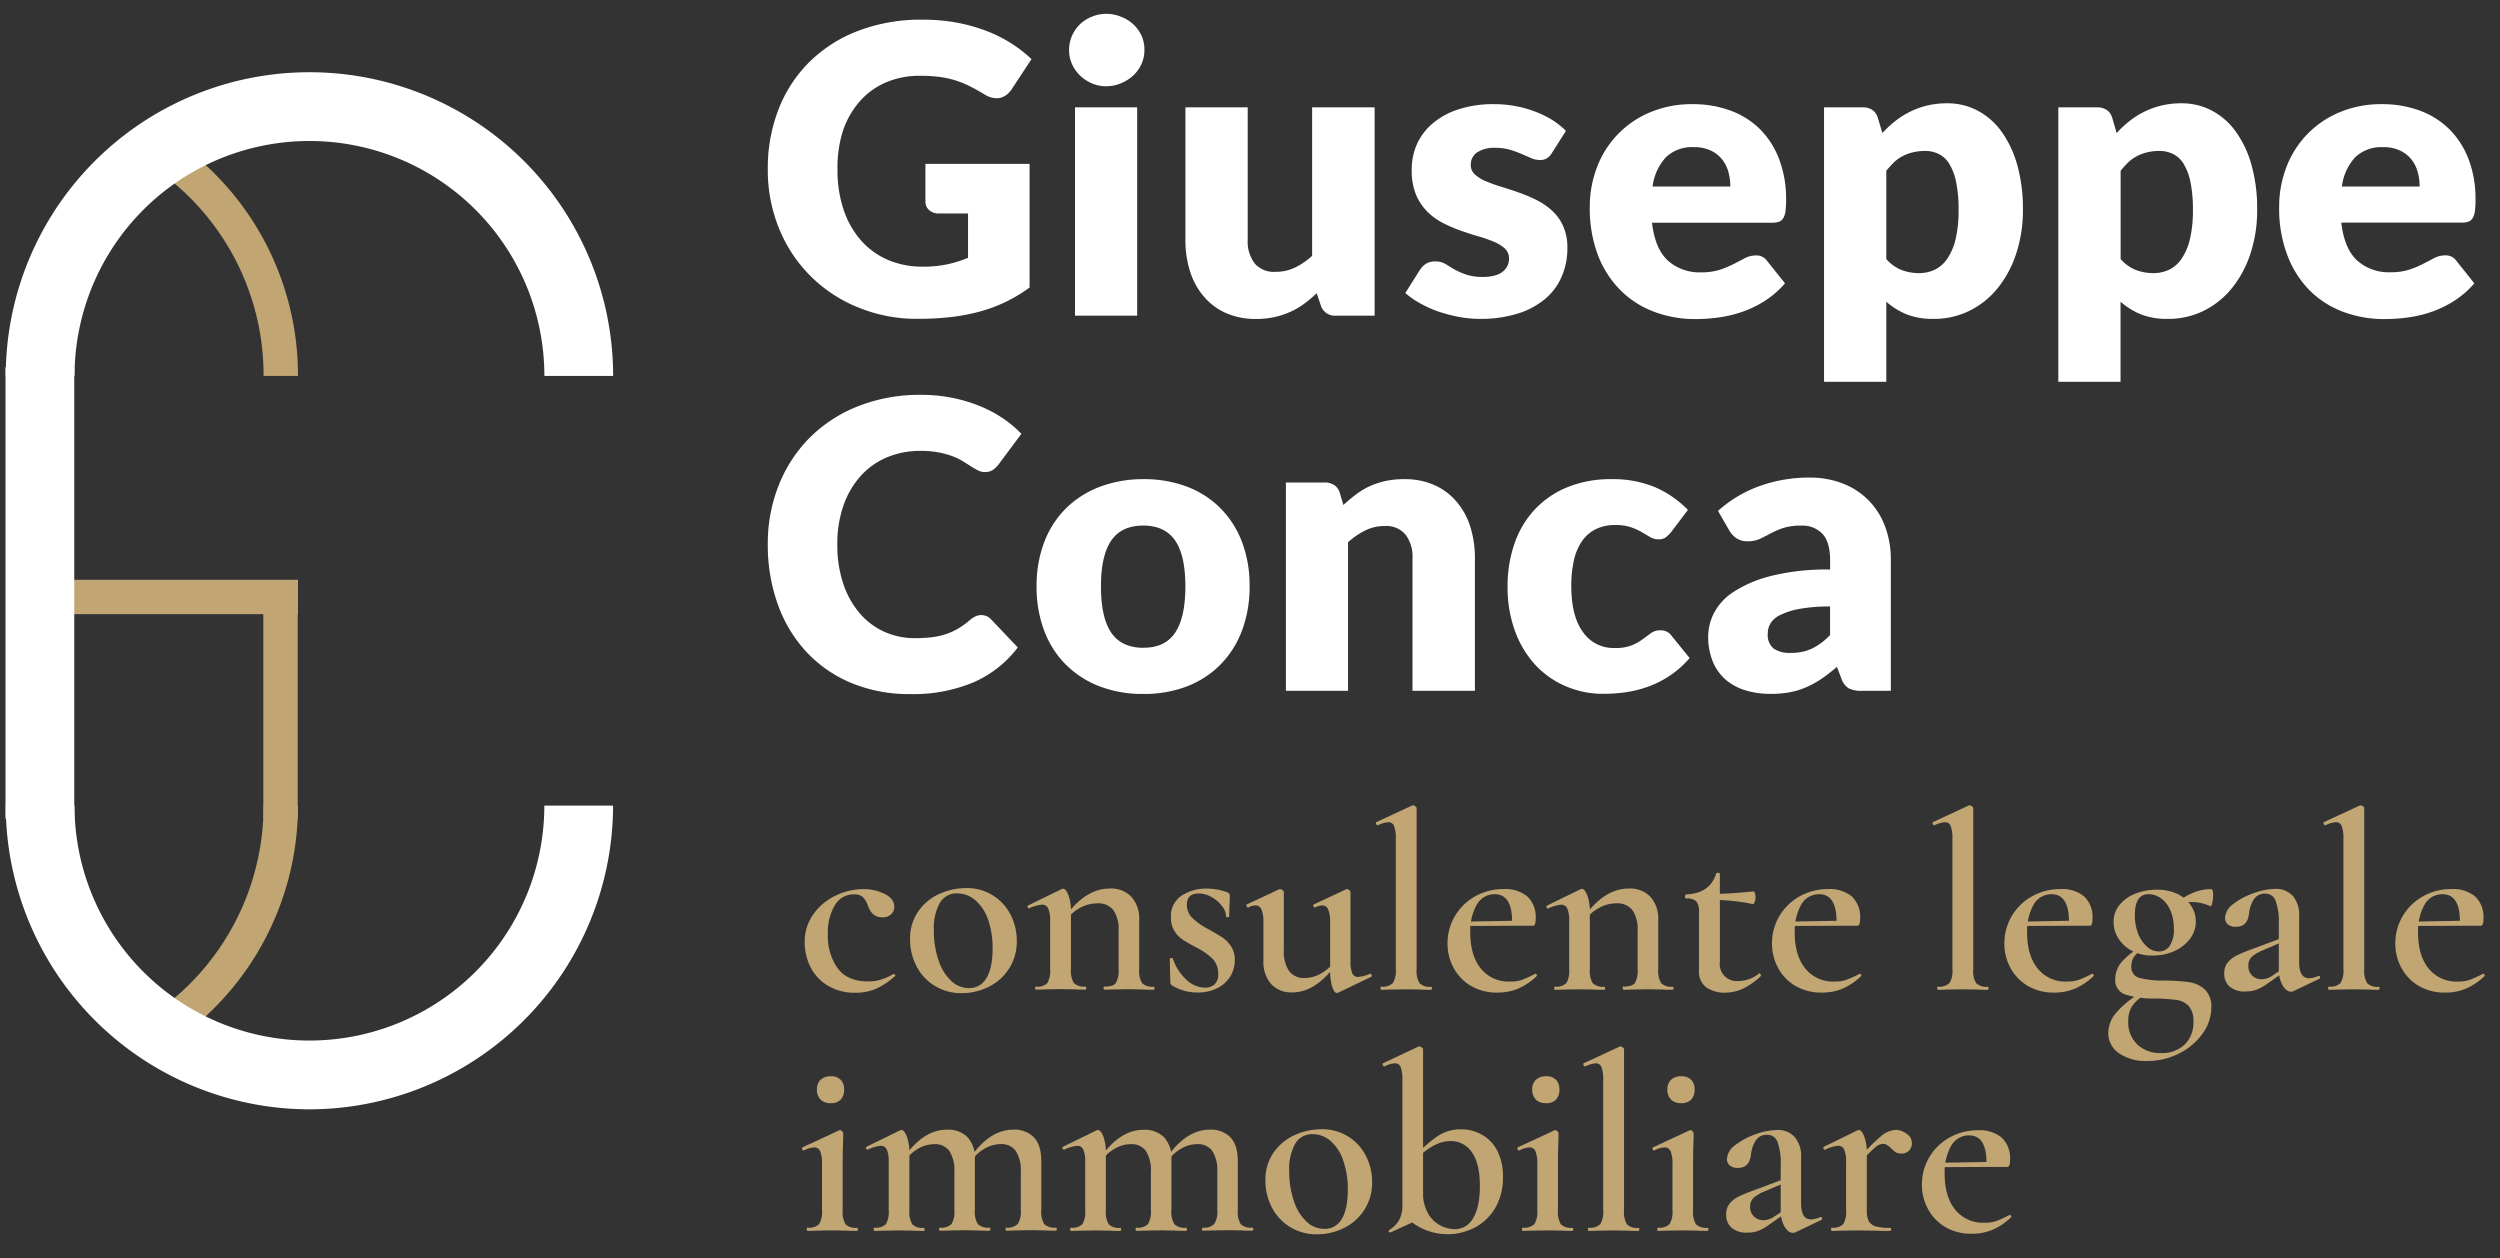 <svg id="Livello_1" data-name="Livello 1" xmlns="http://www.w3.org/2000/svg" viewBox="0 0 600 302"><rect x="0" y="0" width="600" height="302" fill="#333333" stroke="none"/><defs><style>.cls-1{fill:#fff;}.cls-2{fill:#c1a573;}</style></defs><title>Tavola disegno 1</title><path class="cls-1" d="M221.41,64a27.7,27.7,0,0,0,6-.58,29.25,29.25,0,0,0,4.92-1.54V51.23h-6.95a3.37,3.37,0,0,1-2.41-.82,2.73,2.73,0,0,1-.87-2.08v-9h25V69a36.52,36.52,0,0,1-5.62,3.4,35.92,35.92,0,0,1-6.22,2.34,46.31,46.31,0,0,1-7,1.35,69.91,69.91,0,0,1-8,.43,36.81,36.81,0,0,1-14.27-2.73A34.16,34.16,0,0,1,187,54.91a37.06,37.06,0,0,1-2.73-14.3,39,39,0,0,1,2.61-14.45,32.54,32.54,0,0,1,7.45-11.36,33.72,33.72,0,0,1,11.72-7.43,42.32,42.32,0,0,1,15.36-2.65,44.85,44.85,0,0,1,8.25.72,40.61,40.61,0,0,1,7.12,2,32.42,32.42,0,0,1,10.78,6.75l-4.73,7.19A5.26,5.26,0,0,1,241.21,23a3.85,3.85,0,0,1-2.05.58,5.65,5.65,0,0,1-3-1q-1.93-1.16-3.64-2A22.25,22.25,0,0,0,229,19.2a22.87,22.87,0,0,0-3.77-.77,37,37,0,0,0-4.43-.24,20.22,20.22,0,0,0-8.25,1.62,17.67,17.67,0,0,0-6.25,4.56,20.69,20.69,0,0,0-4,7.06A28.58,28.58,0,0,0,201,40.62a29.55,29.55,0,0,0,1.54,9.93,21.26,21.26,0,0,0,4.26,7.33,18.1,18.1,0,0,0,6.46,4.56A20.93,20.93,0,0,0,221.41,64Z"/><path class="cls-1" d="M274.66,12.06a7.89,7.89,0,0,1-.73,3.35,8.69,8.69,0,0,1-2,2.75A9.7,9.7,0,0,1,269,20a9.1,9.1,0,0,1-3.55.7,8.45,8.45,0,0,1-3.42-.7,9.54,9.54,0,0,1-2.82-1.88,8.57,8.57,0,0,1-1.93-2.75,8.07,8.07,0,0,1-.7-3.35,8.34,8.34,0,0,1,.7-3.42,8.81,8.81,0,0,1,1.93-2.8A9,9,0,0,1,262.07,4a8.7,8.7,0,0,1,3.42-.68A9.38,9.38,0,0,1,269,4,9.13,9.13,0,0,1,272,5.84a8.94,8.94,0,0,1,2,2.8A8.16,8.16,0,0,1,274.66,12.06Zm-1.74,13.7v50H258v-50Z"/><path class="cls-1" d="M299.45,25.76V57.5a8.69,8.69,0,0,0,1.69,5.74,6.09,6.09,0,0,0,5,2,10.65,10.65,0,0,0,4.6-1,17.15,17.15,0,0,0,4.17-2.84V25.76h15v50h-9.26a3.52,3.52,0,0,1-3.67-2.51L316,70.37a28.89,28.89,0,0,1-3,2.53,18.06,18.06,0,0,1-3.3,1.93,19.92,19.92,0,0,1-3.79,1.26,20.19,20.19,0,0,1-4.44.46,17.49,17.49,0,0,1-7.25-1.42,14.88,14.88,0,0,1-5.33-4,17.17,17.17,0,0,1-3.28-6,24.87,24.87,0,0,1-1.11-7.62V25.76Z"/><path class="cls-1" d="M372.46,36.71a3.9,3.9,0,0,1-1.23,1.3,3.23,3.23,0,0,1-1.66.39,5.28,5.28,0,0,1-2.12-.46l-2.29-1a25.91,25.91,0,0,0-2.77-1,12.43,12.43,0,0,0-3.52-.46,7.45,7.45,0,0,0-4.36,1.09,3.5,3.5,0,0,0-1.52,3,3,3,0,0,0,1,2.31,9,9,0,0,0,2.63,1.62,36.53,36.53,0,0,0,3.71,1.33c1.38.42,2.8.89,4.25,1.4a37.62,37.62,0,0,1,4.25,1.81,15.81,15.81,0,0,1,3.71,2.56,11.4,11.4,0,0,1,2.63,3.69,12.5,12.5,0,0,1,1,5.21,17.07,17.07,0,0,1-1.35,6.85,14.5,14.5,0,0,1-4,5.4,19,19,0,0,1-6.61,3.52,29.67,29.67,0,0,1-9,1.26,27.57,27.57,0,0,1-5.11-.48,34.59,34.59,0,0,1-4.94-1.3,26.69,26.69,0,0,1-4.41-2,19.21,19.21,0,0,1-3.47-2.43l3.47-5.5a5,5,0,0,1,1.49-1.52,4.14,4.14,0,0,1,2.27-.56,4.74,4.74,0,0,1,2.34.58L349,64.63a18.41,18.41,0,0,0,2.82,1.25,12.21,12.21,0,0,0,4.08.58,10.31,10.31,0,0,0,2.94-.36,5.06,5.06,0,0,0,1.93-1,3.86,3.86,0,0,0,1.06-1.4,3.92,3.92,0,0,0,.34-1.59,3.26,3.26,0,0,0-1-2.46A8.81,8.81,0,0,0,358.48,58a33,33,0,0,0-3.74-1.3c-1.39-.4-2.82-.86-4.26-1.38a34,34,0,0,1-4.27-1.86,14.56,14.56,0,0,1-3.74-2.75,12.82,12.82,0,0,1-2.66-4.07,15.12,15.12,0,0,1-1-5.84A15.17,15.17,0,0,1,340,34.75a14,14,0,0,1,3.69-5,18.15,18.15,0,0,1,6.17-3.45A26.75,26.75,0,0,1,358.57,25a27.73,27.73,0,0,1,5.23.48,26.54,26.54,0,0,1,4.75,1.35,23.07,23.07,0,0,1,4.05,2,19.46,19.46,0,0,1,3.23,2.58Z"/><path class="cls-1" d="M406.22,25a25.79,25.79,0,0,1,9.09,1.54A19.76,19.76,0,0,1,422.4,31,20.41,20.41,0,0,1,427,38.23a26.41,26.41,0,0,1,1.66,9.67,20.4,20.4,0,0,1-.14,2.75,4.3,4.3,0,0,1-.53,1.69,2,2,0,0,1-1,.87,4.89,4.89,0,0,1-1.66.24H396.48q.73,6.27,3.81,9.09a11.33,11.33,0,0,0,8,2.82,14.22,14.22,0,0,0,4.48-.62,22.42,22.42,0,0,0,3.35-1.4l2.7-1.4a5.63,5.63,0,0,1,2.58-.63,3.09,3.09,0,0,1,2.7,1.3L428.4,68a22,22,0,0,1-5,4.31,25.92,25.92,0,0,1-5.49,2.61,29.8,29.8,0,0,1-5.65,1.3,42.77,42.77,0,0,1-5.38.36A28.06,28.06,0,0,1,397,74.83,22.61,22.61,0,0,1,389,69.74a24,24,0,0,1-5.45-8.39,31.42,31.42,0,0,1-2-11.67,26.39,26.39,0,0,1,1.71-9.5A23.07,23.07,0,0,1,395.92,27,25.62,25.62,0,0,1,406.22,25Zm.29,10.32a9,9,0,0,0-6.71,2.44,12.69,12.69,0,0,0-3.18,7h18.66a13.1,13.1,0,0,0-.46-3.47,8.33,8.33,0,0,0-1.49-3,7.55,7.55,0,0,0-2.73-2.15A9.3,9.3,0,0,0,406.51,35.31Z"/><path class="cls-1" d="M437.77,91.64V25.76H447a4.13,4.13,0,0,1,2.34.62,3.38,3.38,0,0,1,1.33,1.88l1.11,3.67a25.3,25.3,0,0,1,3.11-2.9,20.53,20.53,0,0,1,3.57-2.24,19.65,19.65,0,0,1,4.1-1.47,20.53,20.53,0,0,1,4.8-.53,15.42,15.42,0,0,1,7.23,1.74,16.72,16.72,0,0,1,5.74,5,25.33,25.33,0,0,1,3.79,8,38.79,38.79,0,0,1,1.38,10.78,33.13,33.13,0,0,1-1.57,10.42,26,26,0,0,1-4.39,8.3,20.19,20.19,0,0,1-6.75,5.5,19.07,19.07,0,0,1-8.7,2,17,17,0,0,1-6.56-1.11,17.83,17.83,0,0,1-4.82-3V91.64Zm24.4-55.41a12.89,12.89,0,0,0-3,.31,10.7,10.7,0,0,0-2.46.89,9.22,9.22,0,0,0-2.1,1.47A22,22,0,0,0,452.71,41V62.17a9.49,9.49,0,0,0,3.67,2.63,11.69,11.69,0,0,0,4.15.75,8.79,8.79,0,0,0,3.81-.82,7.71,7.71,0,0,0,3-2.63,14,14,0,0,0,2-4.7,29.41,29.41,0,0,0,.72-7,32.58,32.58,0,0,0-.58-6.65,13.63,13.63,0,0,0-1.61-4.36,6.26,6.26,0,0,0-2.49-2.39A7.13,7.13,0,0,0,462.17,36.23Z"/><path class="cls-1" d="M494,91.64V25.76h9.26a4.13,4.13,0,0,1,2.34.62,3.38,3.38,0,0,1,1.33,1.88L508,31.93a25.3,25.3,0,0,1,3.11-2.9,20.53,20.53,0,0,1,3.57-2.24,19.65,19.65,0,0,1,4.1-1.47,20.53,20.53,0,0,1,4.8-.53,15.42,15.42,0,0,1,7.23,1.74,16.72,16.72,0,0,1,5.74,5,25.33,25.33,0,0,1,3.79,8,38.79,38.79,0,0,1,1.38,10.78,33.13,33.13,0,0,1-1.57,10.42,26,26,0,0,1-4.39,8.3,20.19,20.19,0,0,1-6.75,5.5,19.07,19.07,0,0,1-8.7,2,17,17,0,0,1-6.56-1.11,17.83,17.83,0,0,1-4.82-3V91.64Zm24.4-55.41a12.89,12.89,0,0,0-3,.31,10.7,10.7,0,0,0-2.46.89,9.22,9.22,0,0,0-2.1,1.47A22,22,0,0,0,508.95,41V62.17a9.49,9.49,0,0,0,3.67,2.63,11.69,11.69,0,0,0,4.15.75,8.79,8.79,0,0,0,3.81-.82,7.71,7.71,0,0,0,3-2.63,14,14,0,0,0,2-4.7,29.41,29.41,0,0,0,.72-7,32.58,32.58,0,0,0-.58-6.65,13.63,13.63,0,0,0-1.61-4.36,6.26,6.26,0,0,0-2.49-2.39A7.13,7.13,0,0,0,518.41,36.23Z"/><path class="cls-1" d="M571.65,25a25.79,25.79,0,0,1,9.09,1.54A19.76,19.76,0,0,1,587.83,31a20.41,20.41,0,0,1,4.63,7.21,26.41,26.41,0,0,1,1.66,9.67,20.4,20.4,0,0,1-.14,2.75,4.3,4.3,0,0,1-.53,1.69,2,2,0,0,1-1,.87,4.89,4.89,0,0,1-1.66.24H561.91q.73,6.27,3.81,9.09a11.33,11.33,0,0,0,8,2.82,14.22,14.22,0,0,0,4.48-.62,22.42,22.42,0,0,0,3.35-1.4l2.7-1.4a5.63,5.63,0,0,1,2.58-.63,3.09,3.09,0,0,1,2.7,1.3L593.84,68a22,22,0,0,1-5,4.31,25.92,25.92,0,0,1-5.49,2.61,29.8,29.8,0,0,1-5.65,1.3,42.77,42.77,0,0,1-5.38.36,28.06,28.06,0,0,1-9.87-1.71,22.61,22.61,0,0,1-8.05-5.09A24,24,0,0,1,549,61.35a31.42,31.42,0,0,1-2-11.67,26.39,26.39,0,0,1,1.71-9.5A23.07,23.07,0,0,1,561.36,27,25.62,25.62,0,0,1,571.65,25Zm.29,10.32a9,9,0,0,0-6.71,2.44,12.69,12.69,0,0,0-3.18,7h18.66a13.1,13.1,0,0,0-.46-3.47,8.33,8.33,0,0,0-1.49-3A7.55,7.55,0,0,0,576,36.13,9.3,9.3,0,0,0,571.94,35.31Z"/><path class="cls-1" d="M235.54,147.62a3.3,3.3,0,0,1,1.16.22,3.16,3.16,0,0,1,1.11.75l6.46,6.8a26.86,26.86,0,0,1-10.63,8.37,37.29,37.29,0,0,1-15.12,2.82,36,36,0,0,1-14.35-2.73,31,31,0,0,1-10.75-7.52,33.09,33.09,0,0,1-6.78-11.38,42,42,0,0,1-2.37-14.3A37.68,37.68,0,0,1,187,116.2a33.66,33.66,0,0,1,7.54-11.36,34.06,34.06,0,0,1,11.61-7.43A40.33,40.33,0,0,1,221,94.76a38.07,38.07,0,0,1,7.45.7A36.71,36.71,0,0,1,235,97.39a30.88,30.88,0,0,1,5.6,2.94,26.9,26.9,0,0,1,4.53,3.79l-5.5,7.38a6.86,6.86,0,0,1-1.26,1.23,3.24,3.24,0,0,1-2,.56,3.62,3.62,0,0,1-1.64-.39,18.52,18.52,0,0,1-1.64-.94l-1.91-1.21a14.2,14.2,0,0,0-2.46-1.21,20.31,20.31,0,0,0-3.33-.94,22.73,22.73,0,0,0-4.47-.39,20.43,20.43,0,0,0-8.1,1.57,17.76,17.76,0,0,0-6.29,4.49,20.82,20.82,0,0,0-4.1,7.06,27.75,27.75,0,0,0-1.47,9.31,29,29,0,0,0,1.47,9.6,21.12,21.12,0,0,0,4,7.06,17,17,0,0,0,5.91,4.37,17.71,17.71,0,0,0,7.23,1.49,34.59,34.59,0,0,0,4.05-.22,16.89,16.89,0,0,0,3.4-.75,15.69,15.69,0,0,0,3-1.37,20.12,20.12,0,0,0,2.87-2.1,5.6,5.6,0,0,1,1.26-.8A3.3,3.3,0,0,1,235.54,147.62Z"/><path class="cls-1" d="M274.46,115a29,29,0,0,1,10.37,1.78,22.77,22.77,0,0,1,8,5.11,23.12,23.12,0,0,1,5.21,8.08,29.17,29.17,0,0,1,1.86,10.68,29.67,29.67,0,0,1-1.86,10.78,23.18,23.18,0,0,1-5.21,8.15,22.84,22.84,0,0,1-8,5.16,28.55,28.55,0,0,1-10.37,1.81A28.86,28.86,0,0,1,264,164.76a23.3,23.3,0,0,1-8.1-5.16,22.78,22.78,0,0,1-5.26-8.15,29.67,29.67,0,0,1-1.86-10.78A29.17,29.17,0,0,1,250.66,130a22.71,22.71,0,0,1,5.26-8.08,23.23,23.23,0,0,1,8.1-5.11A29.27,29.27,0,0,1,274.46,115Zm0,40.46q5.16,0,7.59-3.64t2.44-11.07q0-7.43-2.44-11t-7.59-3.62q-5.31,0-7.77,3.62t-2.46,11q0,7.43,2.46,11.07T274.46,155.48Z"/><path class="cls-1" d="M308.62,165.8v-50h9.26a4.13,4.13,0,0,1,2.34.62,3.38,3.38,0,0,1,1.33,1.88l.87,2.9a36.55,36.55,0,0,1,3-2.51,17.65,17.65,0,0,1,3.3-2,19.52,19.52,0,0,1,3.81-1.25A20.49,20.49,0,0,1,337,115a17.49,17.49,0,0,1,7.26,1.42,15,15,0,0,1,5.33,4,17.1,17.1,0,0,1,3.28,6,25,25,0,0,1,1.11,7.6V165.8H339V134a8.75,8.75,0,0,0-1.69-5.71,6.05,6.05,0,0,0-5-2.05,10.4,10.4,0,0,0-4.63,1.06,17.91,17.91,0,0,0-4.15,2.84V165.8Z"/><path class="cls-1" d="M401.11,127.65a8.47,8.47,0,0,1-1.3,1.3,2.88,2.88,0,0,1-1.78.48,3.87,3.87,0,0,1-2-.53l-2-1.18a15.49,15.49,0,0,0-2.6-1.18,11.2,11.2,0,0,0-3.72-.53,10.38,10.38,0,0,0-4.75,1,8.76,8.76,0,0,0-3.3,2.89,13.22,13.22,0,0,0-1.93,4.61,27.74,27.74,0,0,0-.62,6.15q0,7.19,2.77,11a8.9,8.9,0,0,0,7.64,3.86,10.63,10.63,0,0,0,4.13-.65,12.72,12.72,0,0,0,2.58-1.44l2-1.47a3.62,3.62,0,0,1,2.24-.68,3.08,3.08,0,0,1,2.7,1.3l4.34,5.35a23.33,23.33,0,0,1-4.87,4.31,24.39,24.39,0,0,1-5.24,2.61,27.15,27.15,0,0,1-5.38,1.31,40,40,0,0,1-5.26.36,22.61,22.61,0,0,1-8.75-1.73,21.45,21.45,0,0,1-7.33-5,24,24,0,0,1-5-8.12,30.47,30.47,0,0,1-1.86-11,30.8,30.8,0,0,1,1.62-10.1,22.9,22.9,0,0,1,4.77-8.15A22.19,22.19,0,0,1,376,117a27.37,27.37,0,0,1,10.78-2,26.29,26.29,0,0,1,10.32,1.88,24.76,24.76,0,0,1,8,5.5Z"/><path class="cls-1" d="M446.93,165.8a6.94,6.94,0,0,1-3.2-.58,4.41,4.41,0,0,1-1.81-2.41l-1.06-2.75q-1.88,1.59-3.62,2.8a22.83,22.83,0,0,1-3.59,2,17.85,17.85,0,0,1-4,1.26,24.63,24.63,0,0,1-4.65.41,20.35,20.35,0,0,1-6.22-.89,12.93,12.93,0,0,1-4.75-2.64,11.51,11.51,0,0,1-3-4.33,15.59,15.59,0,0,1-1.06-6,12.52,12.52,0,0,1,1.35-5.47,13.46,13.46,0,0,1,4.68-5.11,29.74,29.74,0,0,1,9-3.85,55,55,0,0,1,14.23-1.55v-2.14q0-4.43-1.81-6.4a6.62,6.62,0,0,0-5.14-2,13.59,13.59,0,0,0-4.34.58,19,19,0,0,0-3,1.3q-1.33.72-2.58,1.3a7.15,7.15,0,0,1-3,.58,4.52,4.52,0,0,1-2.63-.75,5.6,5.6,0,0,1-1.71-1.86l-2.7-4.68a30.31,30.31,0,0,1,10.06-6,35.2,35.2,0,0,1,11.84-2,21.7,21.7,0,0,1,8.18,1.47,17.63,17.63,0,0,1,6.17,4.1,17.85,17.85,0,0,1,3.88,6.25,22.49,22.49,0,0,1,1.35,7.91V165.8Zm-17.17-9.11a11.88,11.88,0,0,0,5.07-1,15.51,15.51,0,0,0,4.39-3.28v-6.85a38.37,38.37,0,0,0-7.38.58,17.75,17.75,0,0,0-4.58,1.46,5.54,5.54,0,0,0-2.34,2,4.7,4.7,0,0,0-.65,2.43,4.24,4.24,0,0,0,1.4,3.63A6.77,6.77,0,0,0,429.76,156.69Z"/><path class="cls-2" d="M198.6,236.51a10.81,10.81,0,0,1-4.13-4.52,13.19,13.19,0,0,1-1.34-5.83,11.3,11.3,0,0,1,2.08-6.75,13.73,13.73,0,0,1,5.34-4.46,15.3,15.3,0,0,1,6.63-1.56,11.27,11.27,0,0,1,5.16,1.16c1.53.77,2.29,1.81,2.29,3.11a2.36,2.36,0,0,1-.76,1.77,3,3,0,0,1-2.17.73q-2.38,0-3.36-2.69a5.43,5.43,0,0,0-1.25-2.17,3.14,3.14,0,0,0-2.17-.65,5.17,5.17,0,0,0-4.55,2.6,12.59,12.59,0,0,0-1.68,6.93,13.35,13.35,0,0,0,2.35,8.21c1.56,2.1,4,3.15,7.36,3.15a10,10,0,0,0,3-.43,14.45,14.45,0,0,0,3-1.34h.06a.44.44,0,0,1,.34.19c.1.12.11.22,0,.3a17.46,17.46,0,0,1-4.46,3,12.17,12.17,0,0,1-5,1A12.45,12.45,0,0,1,198.6,236.51Z"/><path class="cls-2" d="M224.29,236.57a11.78,11.78,0,0,1-4.34-4.7,13.88,13.88,0,0,1-1.53-6.44,11.29,11.29,0,0,1,2-6.75,12.28,12.28,0,0,1,5.07-4.16,15.36,15.36,0,0,1,6.32-1.38,11.67,11.67,0,0,1,10.76,6.45,13.6,13.6,0,0,1,1.46,6.2,12,12,0,0,1-6.66,11,14.29,14.29,0,0,1-6.6,1.56A12,12,0,0,1,224.29,236.57Zm12.46-1.87q1.47-2.38,1.47-7a20.57,20.57,0,0,0-1.13-7.15A10.64,10.64,0,0,0,234,216a6.52,6.52,0,0,0-4.25-1.59,4.65,4.65,0,0,0-4.18,2.26,12.55,12.55,0,0,0-1.44,6.66,21.42,21.42,0,0,0,1.11,7.12,11.79,11.79,0,0,0,3,4.92,6.2,6.2,0,0,0,4.31,1.77A4.62,4.62,0,0,0,236.75,234.71Z"/><path class="cls-2" d="M248.43,237.15c0-.24.06-.36.18-.36a3.41,3.41,0,0,0,2.75-.85,5.85,5.85,0,0,0,.67-3.36V220.91a6.8,6.8,0,0,0-.46-2.87,1.55,1.55,0,0,0-1.5-.92A9.14,9.14,0,0,0,247,218H247c-.16,0-.28-.11-.36-.31s-.06-.33.06-.36l8-3.91a2.66,2.66,0,0,1,.43-.13c.45,0,.87.51,1.28,1.53a10.81,10.81,0,0,1,.62,4v13.75a5.66,5.66,0,0,0,.7,3.36,3.52,3.52,0,0,0,2.78.85c.13,0,.18.12.18.36s-.06.37-.18.37c-1,0-1.83,0-2.44-.06l-3.49-.06-3.54.06c-.57,0-1.36.06-2.38.06C248.48,237.52,248.43,237.4,248.43,237.15Zm16.43,0c0-.24.06-.36.19-.36,1.38,0,2.3-.28,2.74-.85a5.8,5.8,0,0,0,.67-3.36v-9.16a8.23,8.23,0,0,0-1.25-5,4.66,4.66,0,0,0-3.94-1.62,8.58,8.58,0,0,0-4.06,1.1,9.53,9.53,0,0,0-3.33,2.93l-.3-.73q4.89-6.85,10.75-6.85a6.76,6.76,0,0,1,5.22,2,7.89,7.89,0,0,1,1.86,5.56v11.79a5.65,5.65,0,0,0,.7,3.36,3.51,3.51,0,0,0,2.78.85c.12,0,.18.12.18.36s-.06.37-.18.37c-1,0-1.83,0-2.44-.06L271,237.4l-3.48.06c-.61,0-1.43.06-2.44.06C264.92,237.52,264.85,237.4,264.85,237.15Z"/><path class="cls-2" d="M286.21,220.35A16.88,16.88,0,0,0,290,223q2.19,1.22,3.39,2a7.4,7.4,0,0,1,2.07,2.14,5.77,5.77,0,0,1,.89,3.24,7.48,7.48,0,0,1-1,3.84,7.65,7.65,0,0,1-3.08,2.88,10.19,10.19,0,0,1-4.86,1.1,11.62,11.62,0,0,1-6.17-1.71,1.05,1.05,0,0,1-.37-.73l-.12-5.62c0-.13.11-.19.34-.21s.35,0,.4.15a11.93,11.93,0,0,0,3.15,4.95,6.51,6.51,0,0,0,4.49,2,3.37,3.37,0,0,0,2.38-.79,3.09,3.09,0,0,0,.85-2.39A5,5,0,0,0,291,230.1a15.59,15.59,0,0,0-3.91-2.72q-2.08-1.1-3.24-1.87a6.71,6.71,0,0,1-2-2.08,6,6,0,0,1-.82-3.27,5.84,5.84,0,0,1,2.53-5.19,10.75,10.75,0,0,1,6.14-1.71,14.06,14.06,0,0,1,4.89.92c.37.16.55.38.55.67,0,.94,0,1.67-.06,2.2L295,220c0,.08-.12.12-.36.12s-.36,0-.36-.12a4.29,4.29,0,0,0-1-2.54,7.93,7.93,0,0,0-2.51-2.17,6.28,6.28,0,0,0-3.11-.85c-1.87,0-2.81.89-2.81,2.69A4.32,4.32,0,0,0,286.21,220.35Z"/><path class="cls-2" d="M305.05,236.15a8.09,8.09,0,0,1-1.83-5.59v-9.11a8.13,8.13,0,0,0-.46-3.15,1.51,1.51,0,0,0-1.44-1,3.65,3.65,0,0,0-1.71.49h-.06a.4.4,0,0,1-.36-.31c-.09-.2-.06-.35.06-.43l7.7-3.6.31-.06a.92.92,0,0,1,.55.24c.21.16.31.31.31.43v13.87a8.53,8.53,0,0,0,1.25,5.11,4.46,4.46,0,0,0,3.82,1.68,7.92,7.92,0,0,0,3.94-1.13,9.93,9.93,0,0,0,3.27-3l.37.73q-5,6.85-10.57,6.85A6.55,6.55,0,0,1,305.05,236.15Zm19.49-2.57a1.49,1.49,0,0,0,1.46.89,10.22,10.22,0,0,0,2.75-.73l.12-.06c.13,0,.23.1.31.31s.06.35-.06.43l-8,3.84-.24.06c-.45,0-.84-.51-1.16-1.53a13.81,13.81,0,0,1-.49-4.09V221.45a8,8,0,0,0-.46-3.15,1.5,1.5,0,0,0-1.43-1,4,4,0,0,0-1.71.49h-.06c-.16,0-.29-.11-.37-.34s0-.36.13-.4l7.69-3.6.24-.06a.94.94,0,0,1,.55.24c.2.16.31.31.31.43v16.55A7.3,7.3,0,0,0,324.54,233.58Z"/><path class="cls-2" d="M331.33,237.15c0-.24.06-.36.18-.36a3.52,3.52,0,0,0,2.78-.85,5.66,5.66,0,0,0,.7-3.36V201.36a8.65,8.65,0,0,0-.4-3.08,1.39,1.39,0,0,0-1.38-.95,6.6,6.6,0,0,0-2.51.73h-.06a.4.4,0,0,1-.37-.3c-.08-.21-.08-.35,0-.43l8.62-4,.24-.06a.91.91,0,0,1,.55.24c.21.16.31.31.31.43v38.67a5.6,5.6,0,0,0,.7,3.36,3.5,3.5,0,0,0,2.78.85c.12,0,.18.12.18.36s-.06.37-.18.37c-1,0-1.83,0-2.44-.06l-3.55-.06-3.54.06c-.61,0-1.43.06-2.44.06C331.38,237.52,331.33,237.4,331.33,237.15Z"/><path class="cls-2" d="M353,236.6a11.1,11.1,0,0,1-4.15-4.34,12.08,12.08,0,0,1-1.44-5.8,12.72,12.72,0,0,1,1.77-6.6,12.94,12.94,0,0,1,4.86-4.74,13.78,13.78,0,0,1,6.87-1.74,8.22,8.22,0,0,1,5.65,1.77,6.7,6.7,0,0,1,2,5.26,4.37,4.37,0,0,1-.15,1.34.55.55,0,0,1-.52.43h-5q.31-7.57-4.15-7.57a4.83,4.83,0,0,0-4.31,2.51,12.78,12.78,0,0,0-1.56,6.78q0,5.38,2.51,8.52a8.52,8.52,0,0,0,7.08,3.15,8.25,8.25,0,0,0,2.87-.43,29.14,29.14,0,0,0,3.06-1.4l.12-.06c.08,0,.18.08.28.24s.11.28,0,.36a15.09,15.09,0,0,1-4.46,3,12.6,12.6,0,0,1-4.89.94A12.2,12.2,0,0,1,353,236.6Zm-2-15.4,13.56-.24v1.22l-13.5.06Z"/><path class="cls-2" d="M373,237.15c0-.24.06-.36.18-.36a3.41,3.41,0,0,0,2.75-.85,5.85,5.85,0,0,0,.67-3.36V220.91a6.8,6.8,0,0,0-.46-2.87,1.55,1.55,0,0,0-1.5-.92,9.14,9.14,0,0,0-3.05.92h-.06c-.16,0-.28-.11-.36-.31s-.06-.33.06-.36l8-3.91a2.66,2.66,0,0,1,.43-.13c.45,0,.87.51,1.28,1.53a10.81,10.81,0,0,1,.62,4v13.75a5.66,5.66,0,0,0,.7,3.36,3.52,3.52,0,0,0,2.78.85c.13,0,.18.12.18.36s-.06.37-.18.37c-1,0-1.83,0-2.44-.06l-3.49-.06-3.54.06c-.57,0-1.36.06-2.38.06C373.11,237.52,373,237.4,373,237.15Zm16.43,0c0-.24.06-.36.19-.36,1.38,0,2.3-.28,2.74-.85a5.8,5.8,0,0,0,.67-3.36v-9.16a8.23,8.23,0,0,0-1.25-5,4.66,4.66,0,0,0-3.94-1.62,8.58,8.58,0,0,0-4.06,1.1,9.53,9.53,0,0,0-3.33,2.93l-.3-.73q4.89-6.85,10.75-6.85a6.76,6.76,0,0,1,5.22,2,7.89,7.89,0,0,1,1.86,5.56v11.79a5.65,5.65,0,0,0,.7,3.36,3.51,3.51,0,0,0,2.78.85c.12,0,.18.12.18.36s-.06.37-.18.37c-1,0-1.83,0-2.44-.06l-3.48-.06-3.48.06c-.61,0-1.43.06-2.44.06C389.54,237.52,389.48,237.4,389.48,237.15Z"/><path class="cls-2" d="M409.55,237a4.74,4.74,0,0,1-1.8-4.18V219a4,4,0,0,0-.64-2.69,3.43,3.43,0,0,0-2.47-.67s-.09-.05-.15-.15a.65.65,0,0,1,0-.67c.06-.1.11-.16.15-.16q5.75-.24,7.21-4.94.07-.24.49-.24c.28,0,.43.08.43.24V230.8a4.09,4.09,0,0,0,4.52,4.64,7.72,7.72,0,0,0,4.83-1.77l.12-.06c.12,0,.23.09.33.28s.09.31,0,.4a17.55,17.55,0,0,1-4.28,3,10,10,0,0,1-4.28.94A7.59,7.59,0,0,1,409.55,237ZM411,216v-1.46q3.91,0,9.9-.61c.08,0,.17.15.28.46a3.18,3.18,0,0,1,.15,1,3,3,0,0,1-.21,1.1c-.14.37-.3.53-.46.49A44.41,44.41,0,0,0,411,216Z"/><path class="cls-2" d="M430.87,236.6a11.1,11.1,0,0,1-4.15-4.34,12.08,12.08,0,0,1-1.44-5.8,12.72,12.72,0,0,1,1.77-6.6,12.94,12.94,0,0,1,4.86-4.74,13.78,13.78,0,0,1,6.87-1.74,8.22,8.22,0,0,1,5.65,1.77,6.7,6.7,0,0,1,2,5.26,4.37,4.37,0,0,1-.15,1.34.55.55,0,0,1-.52.43h-5q.31-7.57-4.15-7.57a4.83,4.83,0,0,0-4.31,2.51,12.78,12.78,0,0,0-1.56,6.78q0,5.38,2.51,8.52a8.52,8.52,0,0,0,7.08,3.15,8.25,8.25,0,0,0,2.87-.43,29.14,29.14,0,0,0,3.06-1.4l.12-.06c.08,0,.18.08.28.24s.11.28,0,.36a15.09,15.09,0,0,1-4.46,3,12.6,12.6,0,0,1-4.89.94A12.2,12.2,0,0,1,430.87,236.6Zm-2-15.4,13.56-.24v1.22l-13.5.06Z"/><path class="cls-2" d="M464.92,237.15c0-.24.06-.36.18-.36a3.52,3.52,0,0,0,2.78-.85,5.66,5.66,0,0,0,.7-3.36V201.36a8.65,8.65,0,0,0-.4-3.08,1.39,1.39,0,0,0-1.38-.95,6.6,6.6,0,0,0-2.51.73h-.06a.4.4,0,0,1-.37-.3c-.08-.21-.08-.35,0-.43l8.62-4,.24-.06a.91.91,0,0,1,.55.24c.21.16.31.31.31.43v38.67a5.6,5.6,0,0,0,.7,3.36,3.5,3.5,0,0,0,2.78.85c.12,0,.18.12.18.36s-.06.37-.18.37c-1,0-1.83,0-2.44-.06l-3.55-.06-3.54.06c-.61,0-1.43.06-2.44.06C465,237.52,464.92,237.4,464.92,237.15Z"/><path class="cls-2" d="M486.64,236.6a11.1,11.1,0,0,1-4.15-4.34,12.08,12.08,0,0,1-1.44-5.8,12.72,12.72,0,0,1,1.77-6.6,12.94,12.94,0,0,1,4.86-4.74,13.78,13.78,0,0,1,6.87-1.74,8.22,8.22,0,0,1,5.65,1.77,6.7,6.7,0,0,1,2,5.26,4.37,4.37,0,0,1-.15,1.34.55.55,0,0,1-.52.43h-5q.31-7.57-4.15-7.57a4.83,4.83,0,0,0-4.31,2.51,12.78,12.78,0,0,0-1.56,6.78q0,5.38,2.51,8.52a8.52,8.52,0,0,0,7.08,3.15,8.25,8.25,0,0,0,2.87-.43,29.14,29.14,0,0,0,3.06-1.4l.12-.06c.08,0,.18.08.28.24s.11.28,0,.36a15.09,15.09,0,0,1-4.46,3,12.6,12.6,0,0,1-4.89.94A12.2,12.2,0,0,1,486.64,236.6Zm-2-15.4,13.56-.24v1.22l-13.5.06Z"/><path class="cls-2" d="M508.57,252.79a5.85,5.85,0,0,1-2.59-4.95,7.66,7.66,0,0,1,1.89-4.77,22.49,22.49,0,0,1,6.11-4.89l.61.73a8.26,8.26,0,0,0-2.81,2.47,6.33,6.33,0,0,0-1,3.64,7.36,7.36,0,0,0,2.23,5.71,8,8,0,0,0,5.65,2,7.79,7.79,0,0,0,5.62-2,7.3,7.3,0,0,0,2.14-5.53,5.35,5.35,0,0,0-1.13-3.76,5,5,0,0,0-3-1.46,45.44,45.44,0,0,0-5.34-.34,21.66,21.66,0,0,1-6.85-.95,3.55,3.55,0,0,1-2.44-3.69,6.28,6.28,0,0,1,1.44-4,15,15,0,0,1,4.43-3.55l.61.43a6.32,6.32,0,0,0-2,1.8,3.92,3.92,0,0,0-.61,2.17,2.63,2.63,0,0,0,1.8,2.81,22.8,22.8,0,0,0,6.26.67,48.8,48.8,0,0,1,5.68.37,7.16,7.16,0,0,1,3.82,1.71,5.52,5.52,0,0,1,1.62,4.4,10.6,10.6,0,0,1-2.14,6.32,15.27,15.27,0,0,1-5.68,4.74,16.7,16.7,0,0,1-7.57,1.77A11.3,11.3,0,0,1,508.57,252.79Zm3.15-24.56a8.64,8.64,0,0,1-3.3-3,7.35,7.35,0,0,1-1.16-3.94,6.33,6.33,0,0,1,1.46-4.15,9.19,9.19,0,0,1,3.82-2.69,13.7,13.7,0,0,1,5-.92,11.37,11.37,0,0,1,5,1,8,8,0,0,1,3.3,2.81,6.89,6.89,0,0,1,1.16,3.84,6.72,6.72,0,0,1-1.47,4.22,9.64,9.64,0,0,1-3.85,2.93,12.55,12.55,0,0,1-5.07,1A10.23,10.23,0,0,1,511.71,228.23Zm9-1.22a6.93,6.93,0,0,0,1-4.22,10.24,10.24,0,0,0-.89-4.43,6.86,6.86,0,0,0-2.26-2.81,5,5,0,0,0-2.9-.95q-3.3,0-3.3,4.95a12,12,0,0,0,.82,4.61,7.81,7.81,0,0,0,2.14,3.08,4.19,4.19,0,0,0,2.72,1.11A3.21,3.21,0,0,0,520.76,227Zm6-12.89a10.81,10.81,0,0,1,4-.73c.29,0,.43.53.43,1.59a7.89,7.89,0,0,1-.21,1.71c-.14.61-.3.87-.46.79a11,11,0,0,0-4.4-1,9.5,9.5,0,0,0-2.87.43l-.43,1.34.06-2A17.59,17.59,0,0,1,526.71,214.12Z"/><path class="cls-2" d="M535.11,236.79a4.08,4.08,0,0,1-1.29-3.18,4,4,0,0,1,.89-2.69,6.56,6.56,0,0,1,2.23-1.68q1.34-.64,4-1.62l6.54-2.44.18.92L543.24,228a10.35,10.35,0,0,0-2.63,1.47,2.87,2.87,0,0,0-1,2.38,3,3,0,0,0,.94,2.32,3.22,3.22,0,0,0,2.24.85,4.62,4.62,0,0,0,2.38-.73l3.3-2.2.06.92-4.34,3.05a11.26,11.26,0,0,1-2.66,1.47,7.86,7.86,0,0,1-2.66.43A5.48,5.48,0,0,1,535.11,236.79ZM549.83,238c-.73,0-1.41-.5-2-1.5a7.62,7.62,0,0,1-.92-4V221.76a14.71,14.71,0,0,0-.76-5.53,2.53,2.53,0,0,0-2.42-1.75,3.11,3.11,0,0,0-2.9,1.5,8.06,8.06,0,0,0-1.07,3.33q-.37,3.12-3.11,3.11a2.78,2.78,0,0,1-2-.61,2,2,0,0,1-.64-1.53,4.42,4.42,0,0,1,2-3.33,16.8,16.8,0,0,1,4.95-2.62,15.8,15.8,0,0,1,5.1-1,5.48,5.48,0,0,1,4.18,1.65,7,7,0,0,1,1.56,4.95v11q0,3.85,2.39,3.85a5.7,5.7,0,0,0,2.2-.55h.12c.16,0,.26.09.31.28a.32.32,0,0,1-.18.4l-6.29,3A1.21,1.21,0,0,1,549.83,238Z"/><path class="cls-2" d="M558.76,237.15c0-.24.06-.36.18-.36a3.52,3.52,0,0,0,2.78-.85,5.66,5.66,0,0,0,.7-3.36V201.36a8.65,8.65,0,0,0-.4-3.08,1.39,1.39,0,0,0-1.38-.95,6.6,6.6,0,0,0-2.51.73h-.06a.4.4,0,0,1-.37-.3c-.08-.21-.08-.35,0-.43l8.62-4,.24-.06a.91.91,0,0,1,.55.24c.21.16.31.31.31.43v38.67a5.6,5.6,0,0,0,.7,3.36,3.5,3.5,0,0,0,2.78.85c.12,0,.18.12.18.36s-.06.37-.18.37c-1,0-1.83,0-2.44-.06l-3.55-.06-3.54.06c-.61,0-1.43.06-2.44.06C558.81,237.52,558.76,237.4,558.76,237.15Z"/><path class="cls-2" d="M580.47,236.6a11.1,11.1,0,0,1-4.15-4.34,12.08,12.08,0,0,1-1.44-5.8,12.72,12.72,0,0,1,1.77-6.6,12.94,12.94,0,0,1,4.86-4.74,13.78,13.78,0,0,1,6.87-1.74,8.22,8.22,0,0,1,5.65,1.77,6.7,6.7,0,0,1,2,5.26,4.37,4.37,0,0,1-.15,1.34.55.55,0,0,1-.52.43h-5q.31-7.57-4.15-7.57a4.83,4.83,0,0,0-4.31,2.51,12.78,12.78,0,0,0-1.56,6.78q0,5.38,2.51,8.52a8.52,8.52,0,0,0,7.08,3.15,8.25,8.25,0,0,0,2.87-.43,29.14,29.14,0,0,0,3.06-1.4l.12-.06c.08,0,.18.08.28.24s.11.28,0,.36a15.09,15.09,0,0,1-4.46,3,12.6,12.6,0,0,1-4.89.94A12.2,12.2,0,0,1,580.47,236.6Zm-2-15.4,13.56-.24v1.22l-13.5.06Z"/><path class="cls-2" d="M193.62,295c0-.24.06-.36.18-.36a3.52,3.52,0,0,0,2.78-.85,5.65,5.65,0,0,0,.7-3.36V279.33a7.74,7.74,0,0,0-.43-3,1.48,1.48,0,0,0-1.46-.95,5.73,5.73,0,0,0-2.44.73h-.06c-.16,0-.28-.1-.36-.31s-.06-.35.06-.43l8.8-4.09.18-.06a.78.78,0,0,1,.52.28.76.76,0,0,1,.28.46v1.28q-.12,2.57-.13,6.05v11.18a5.65,5.65,0,0,0,.7,3.36,3.51,3.51,0,0,0,2.78.85c.12,0,.18.12.18.36s-.06.37-.18.37c-1,0-1.83,0-2.44-.06l-3.54-.06-3.55.06c-.57,0-1.36.06-2.38.06C193.68,295.4,193.62,295.27,193.62,295Zm3.33-31.09a3.25,3.25,0,0,1-.89-2.44,3.08,3.08,0,0,1,.89-2.32,3.4,3.4,0,0,1,2.47-.85,3.12,3.12,0,0,1,2.35.85,3.22,3.22,0,0,1,.82,2.32,3.4,3.4,0,0,1-.82,2.44,3.12,3.12,0,0,1-2.35.85A3.4,3.4,0,0,1,196.95,263.93Z"/><path class="cls-2" d="M209.69,295c0-.24.06-.36.18-.36a3.41,3.41,0,0,0,2.75-.85,5.85,5.85,0,0,0,.67-3.36V278.78a6.8,6.8,0,0,0-.46-2.87,1.55,1.55,0,0,0-1.5-.92,9.14,9.14,0,0,0-3.05.92h-.06c-.16,0-.28-.11-.36-.31s-.06-.33.06-.36l8-3.91a2.66,2.66,0,0,1,.43-.13c.45,0,.87.51,1.28,1.53a10.81,10.81,0,0,1,.62,4v13.75a5.66,5.66,0,0,0,.7,3.36,3.52,3.52,0,0,0,2.78.85c.13,0,.18.12.18.36s-.06.37-.18.37c-1,0-1.83,0-2.44-.06l-3.49-.06-3.54.06c-.57,0-1.36.06-2.38.06C209.75,295.4,209.69,295.27,209.69,295Zm15.7,0c0-.24.06-.36.18-.36a3.52,3.52,0,0,0,2.78-.85,5.66,5.66,0,0,0,.7-3.36v-9.11a8.72,8.72,0,0,0-1.19-5.07,4.2,4.2,0,0,0-3.64-1.65,7.79,7.79,0,0,0-3.88,1.1,9.67,9.67,0,0,0-3.21,3l-.3-.73q4.7-6.84,10.39-6.84a6.57,6.57,0,0,1,5,1.8,7.21,7.21,0,0,1,1.75,5.22v12.28a5.48,5.48,0,0,0,.73,3.36,3.62,3.62,0,0,0,2.81.85c.12,0,.18.12.18.36s-.06.37-.18.37c-1.06,0-1.9,0-2.51-.06l-3.48-.06-3.49.06c-.61,0-1.43.06-2.44.06C225.45,295.4,225.39,295.27,225.39,295Zm15.94,0c0-.24.06-.36.18-.36a3.45,3.45,0,0,0,2.75-.89,5.45,5.45,0,0,0,.73-3.33v-9.11a8.72,8.72,0,0,0-1.19-5.07,4.2,4.2,0,0,0-3.64-1.65,7.79,7.79,0,0,0-3.88,1.1,9.67,9.67,0,0,0-3.21,3l-.3-.73q4.7-6.84,10.39-6.84a6.48,6.48,0,0,1,5,1.86q1.74,1.87,1.75,5.65v11.79a5.6,5.6,0,0,0,.7,3.36,3.49,3.49,0,0,0,2.78.85c.16,0,.24.12.24.36s-.08.37-.24.37c-1,0-1.83,0-2.44-.06l-3.48-.06-3.49.06c-.61,0-1.43.06-2.44.06C241.39,295.4,241.34,295.27,241.34,295Z"/><path class="cls-2" d="M256.85,295c0-.24.06-.36.18-.36a3.41,3.41,0,0,0,2.75-.85,5.85,5.85,0,0,0,.67-3.36V278.78a6.8,6.8,0,0,0-.46-2.87,1.55,1.55,0,0,0-1.5-.92,9.14,9.14,0,0,0-3.05.92h-.06c-.16,0-.28-.11-.36-.31s-.06-.33.06-.36l8-3.91a2.66,2.66,0,0,1,.43-.13c.45,0,.87.51,1.28,1.53a10.81,10.81,0,0,1,.62,4v13.75a5.66,5.66,0,0,0,.7,3.36,3.52,3.52,0,0,0,2.78.85c.13,0,.18.12.18.36s-.06.37-.18.37c-1,0-1.83,0-2.44-.06l-3.49-.06-3.54.06c-.57,0-1.36.06-2.38.06C256.91,295.4,256.85,295.27,256.85,295Zm15.7,0c0-.24.06-.36.18-.36a3.52,3.52,0,0,0,2.78-.85,5.66,5.66,0,0,0,.7-3.36v-9.11a8.72,8.72,0,0,0-1.19-5.07,4.2,4.2,0,0,0-3.64-1.65,7.79,7.79,0,0,0-3.88,1.1,9.67,9.67,0,0,0-3.21,3L264,278q4.7-6.84,10.39-6.84a6.57,6.57,0,0,1,5,1.8,7.21,7.21,0,0,1,1.75,5.22v12.28a5.48,5.48,0,0,0,.73,3.36,3.62,3.62,0,0,0,2.81.85c.12,0,.18.12.18.36s-.06.37-.18.37c-1.06,0-1.9,0-2.51-.06l-3.48-.06-3.49.06c-.61,0-1.43.06-2.44.06C272.61,295.4,272.55,295.27,272.55,295Zm15.94,0c0-.24.06-.36.18-.36a3.45,3.45,0,0,0,2.75-.89,5.45,5.45,0,0,0,.73-3.33v-9.11a8.72,8.72,0,0,0-1.19-5.07,4.2,4.2,0,0,0-3.64-1.65,7.79,7.79,0,0,0-3.88,1.1,9.67,9.67,0,0,0-3.21,3l-.3-.73q4.7-6.84,10.39-6.84a6.48,6.48,0,0,1,5,1.86q1.74,1.87,1.75,5.65v11.79a5.6,5.6,0,0,0,.7,3.36,3.49,3.49,0,0,0,2.78.85c.16,0,.24.12.24.36s-.08.37-.24.37c-1,0-1.83,0-2.44-.06l-3.48-.06-3.49.06c-.61,0-1.43.06-2.44.06C288.55,295.4,288.5,295.27,288.5,295Z"/><path class="cls-2" d="M309.57,294.45a11.78,11.78,0,0,1-4.34-4.7,13.88,13.88,0,0,1-1.53-6.44,11.29,11.29,0,0,1,2-6.75,12.28,12.28,0,0,1,5.07-4.16,15.36,15.36,0,0,1,6.32-1.38,11.67,11.67,0,0,1,10.76,6.45,13.6,13.6,0,0,1,1.46,6.2,12,12,0,0,1-6.66,11,14.29,14.29,0,0,1-6.6,1.56A12,12,0,0,1,309.57,294.45ZM322,292.58q1.47-2.38,1.47-7a20.57,20.57,0,0,0-1.13-7.15,10.64,10.64,0,0,0-3.05-4.64,6.52,6.52,0,0,0-4.25-1.59,4.65,4.65,0,0,0-4.18,2.26,12.55,12.55,0,0,0-1.44,6.66,21.42,21.42,0,0,0,1.11,7.12,11.79,11.79,0,0,0,3,4.92,6.2,6.2,0,0,0,4.31,1.77A4.62,4.62,0,0,0,322,292.58Z"/><path class="cls-2" d="M333.58,295.76a.27.27,0,0,1-.3-.21.27.27,0,0,1,.12-.33,6.87,6.87,0,0,0,2.41-2.42,7.62,7.62,0,0,0,.77-3.69V259.23a8.65,8.65,0,0,0-.4-3.08,1.44,1.44,0,0,0-1.44-.95,5.82,5.82,0,0,0-2.44.73h-.06c-.16,0-.28-.1-.36-.3s-.08-.35,0-.43l8.49-4,.31-.06a.92.92,0,0,1,.55.24c.21.16.31.31.31.43v40.38l-7.82,3.6Zm4.4-3.18,3.54-6.54a10,10,0,0,0,1.19,5.14,7.28,7.28,0,0,0,2.93,2.9A7.46,7.46,0,0,0,349,295a5,5,0,0,0,4.58-2.69q1.59-2.69,1.59-7.64,0-5.38-1.9-8.09a6,6,0,0,0-5.19-2.72q-3.48,0-7.39,3.54l-.55-.49a30.08,30.08,0,0,1,5-4.31,9.78,9.78,0,0,1,5.53-1.56,10,10,0,0,1,5,1.29,9.32,9.32,0,0,1,3.67,3.84,13.14,13.14,0,0,1,1.37,6.24,14.42,14.42,0,0,1-1.86,7.51,12.23,12.23,0,0,1-4.92,4.7,14.14,14.14,0,0,1-15.94-2Z"/><path class="cls-2" d="M365.29,295c0-.24.06-.36.18-.36a3.52,3.52,0,0,0,2.78-.85,5.65,5.65,0,0,0,.7-3.36V279.33a7.74,7.74,0,0,0-.43-3,1.48,1.48,0,0,0-1.46-.95,5.73,5.73,0,0,0-2.44.73h-.06c-.16,0-.28-.1-.36-.31s-.06-.35.06-.43l8.8-4.09.18-.06a.78.78,0,0,1,.52.28.76.76,0,0,1,.28.46v1.28q-.12,2.57-.13,6.05v11.18a5.65,5.65,0,0,0,.7,3.36,3.51,3.51,0,0,0,2.78.85c.12,0,.18.12.18.36s-.06.37-.18.37c-1,0-1.83,0-2.44-.06l-3.54-.06-3.55.06c-.57,0-1.36.06-2.38.06C365.35,295.4,365.29,295.27,365.29,295Zm3.33-31.09a3.25,3.25,0,0,1-.89-2.44,3.08,3.08,0,0,1,.89-2.32,3.4,3.4,0,0,1,2.47-.85,3.12,3.12,0,0,1,2.35.85,3.22,3.22,0,0,1,.82,2.32,3.4,3.4,0,0,1-.82,2.44,3.12,3.12,0,0,1-2.35.85A3.4,3.4,0,0,1,368.62,263.93Z"/><path class="cls-2" d="M381.11,295c0-.24.06-.36.18-.36a3.52,3.52,0,0,0,2.78-.85,5.66,5.66,0,0,0,.7-3.36V259.23a8.65,8.65,0,0,0-.4-3.08,1.39,1.39,0,0,0-1.38-.95,6.6,6.6,0,0,0-2.51.73h-.06a.4.4,0,0,1-.37-.3c-.08-.21-.08-.35,0-.43l8.62-4,.24-.06a.91.91,0,0,1,.55.24c.21.16.31.31.31.43v38.67a5.6,5.6,0,0,0,.7,3.36,3.5,3.5,0,0,0,2.78.85c.12,0,.18.12.18.36s-.06.37-.18.37c-1,0-1.83,0-2.44-.06l-3.55-.06-3.54.06c-.61,0-1.43.06-2.44.06C381.17,295.4,381.11,295.27,381.11,295Z"/><path class="cls-2" d="M397.73,295c0-.24.06-.36.18-.36a3.52,3.52,0,0,0,2.78-.85,5.65,5.65,0,0,0,.7-3.36V279.33a7.74,7.74,0,0,0-.43-3,1.48,1.48,0,0,0-1.46-.95,5.71,5.71,0,0,0-2.44.73H397c-.16,0-.28-.1-.36-.31s-.06-.35.06-.43l8.79-4.09.18-.06a.78.78,0,0,1,.52.28.76.76,0,0,1,.28.46v1.28q-.12,2.57-.13,6.05v11.18a5.65,5.65,0,0,0,.7,3.36,3.51,3.51,0,0,0,2.78.85c.12,0,.18.12.18.36s-.06.37-.18.37c-1,0-1.83,0-2.44-.06l-3.54-.06-3.55.06c-.57,0-1.36.06-2.38.06C397.79,295.4,397.73,295.27,397.73,295Zm3.33-31.09a3.25,3.25,0,0,1-.89-2.44,3.08,3.08,0,0,1,.89-2.32,3.4,3.4,0,0,1,2.47-.85,3.12,3.12,0,0,1,2.35.85,3.22,3.22,0,0,1,.82,2.32,3.4,3.4,0,0,1-.82,2.44,3.12,3.12,0,0,1-2.35.85A3.4,3.4,0,0,1,401.06,263.93Z"/><path class="cls-2" d="M415.57,294.66a4.08,4.08,0,0,1-1.29-3.18,4,4,0,0,1,.89-2.69,6.56,6.56,0,0,1,2.23-1.68q1.34-.64,4-1.62l6.54-2.44.18.92-4.46,1.89a10.35,10.35,0,0,0-2.63,1.47,2.87,2.87,0,0,0-1,2.38A3,3,0,0,0,421,292a3.22,3.22,0,0,0,2.24.85,4.62,4.62,0,0,0,2.38-.73l3.3-2.2.06.92-4.34,3.05A11.26,11.26,0,0,1,422,295.4a7.86,7.86,0,0,1-2.66.43A5.48,5.48,0,0,1,415.57,294.66Zm14.72,1.22c-.73,0-1.41-.5-2-1.5a7.62,7.62,0,0,1-.92-4V279.63a14.71,14.71,0,0,0-.76-5.53,2.53,2.53,0,0,0-2.42-1.75,3.11,3.11,0,0,0-2.9,1.5,8.06,8.06,0,0,0-1.07,3.33q-.37,3.12-3.11,3.11a2.78,2.78,0,0,1-2-.61,2,2,0,0,1-.64-1.53,4.42,4.42,0,0,1,2-3.33,16.8,16.8,0,0,1,4.95-2.62,15.8,15.8,0,0,1,5.1-1,5.48,5.48,0,0,1,4.18,1.65,7,7,0,0,1,1.56,4.95v11q0,3.85,2.39,3.85a5.7,5.7,0,0,0,2.2-.55H437c.16,0,.26.09.31.28a.32.32,0,0,1-.18.4l-6.29,3A1.21,1.21,0,0,1,430.29,295.89Z"/><path class="cls-2" d="M439.46,295c0-.24.06-.36.18-.36a3.41,3.41,0,0,0,2.75-.85,5.85,5.85,0,0,0,.67-3.36V278.78a6.8,6.8,0,0,0-.46-2.87,1.55,1.55,0,0,0-1.5-.92,9.14,9.14,0,0,0-3.05.92H438c-.16,0-.28-.11-.36-.31s-.06-.33.06-.36l8-3.91a2.66,2.66,0,0,1,.43-.13c.45,0,.87.51,1.28,1.53a10.81,10.81,0,0,1,.62,4v13.75a5.49,5.49,0,0,0,.48,2.59,2.73,2.73,0,0,0,1.68,1.26,12.4,12.4,0,0,0,3.45.36c.16,0,.24.12.24.36s-.08.37-.24.37c-1.39,0-2.49,0-3.3-.06l-4.77-.06-3.54.06c-.57,0-1.36.06-2.38.06C439.51,295.4,439.46,295.27,439.46,295Zm12-22.33a6,6,0,0,1,3.49-1.5,4.49,4.49,0,0,1,2.62.92,2.67,2.67,0,0,1,1.28,2.2,2.55,2.55,0,0,1-.67,1.86,2.47,2.47,0,0,1-1.89.7,2.4,2.4,0,0,1-1.28-.3,6.66,6.66,0,0,1-1.11-.92,6,6,0,0,0-1-.83,1.91,1.91,0,0,0-1-.27,3.07,3.07,0,0,0-1.8.79,35.85,35.85,0,0,0-3.45,3.48l-.43-.73A38.65,38.65,0,0,1,451.43,272.7Z"/><path class="cls-2" d="M466.85,294.48a11.1,11.1,0,0,1-4.15-4.34,12.08,12.08,0,0,1-1.44-5.8,12.72,12.72,0,0,1,1.77-6.6,12.94,12.94,0,0,1,4.86-4.74,13.78,13.78,0,0,1,6.87-1.74,8.22,8.22,0,0,1,5.65,1.77,6.7,6.7,0,0,1,2,5.26,4.37,4.37,0,0,1-.15,1.34.55.55,0,0,1-.52.43h-5q.31-7.57-4.15-7.57a4.83,4.83,0,0,0-4.31,2.51,12.78,12.78,0,0,0-1.56,6.78q0,5.38,2.51,8.52a8.52,8.52,0,0,0,7.08,3.15,8.25,8.25,0,0,0,2.87-.43,29.14,29.14,0,0,0,3.06-1.4l.12-.06c.08,0,.18.08.28.24s.11.28,0,.36a15.09,15.09,0,0,1-4.46,3,12.6,12.6,0,0,1-4.89.94A12.2,12.2,0,0,1,466.85,294.48Zm-2-15.4,13.56-.24v1.22l-13.5.06Z"/><rect class="cls-2" x="63.2" y="139.62" width="8.25" height="56.83"/><path class="cls-2" d="M71.51,90.22H63.26A60.23,60.23,0,0,0,34.82,38.9l4.38-7A68.44,68.44,0,0,1,71.51,90.22Z"/><path class="cls-2" d="M41.2,250.37l-4.62-6.84a60.5,60.5,0,0,0,26.68-50.18h8.25A68.73,68.73,0,0,1,41.2,250.37Z"/><rect class="cls-2" x="12.1" y="139.15" width="59.42" height="8.25"/><path class="cls-1" d="M147.15,90.22h-16.5a56.38,56.38,0,1,0-112.76,0H1.38a72.88,72.88,0,1,1,145.77,0Z"/><path class="cls-1" d="M74.26,266.24A73,73,0,0,1,1.38,193.35h16.5a56.38,56.38,0,1,0,112.76,0h16.5A73,73,0,0,1,74.26,266.24Z"/><rect class="cls-1" x="1.32" y="88.15" width="16.5" height="108.3"/></svg>